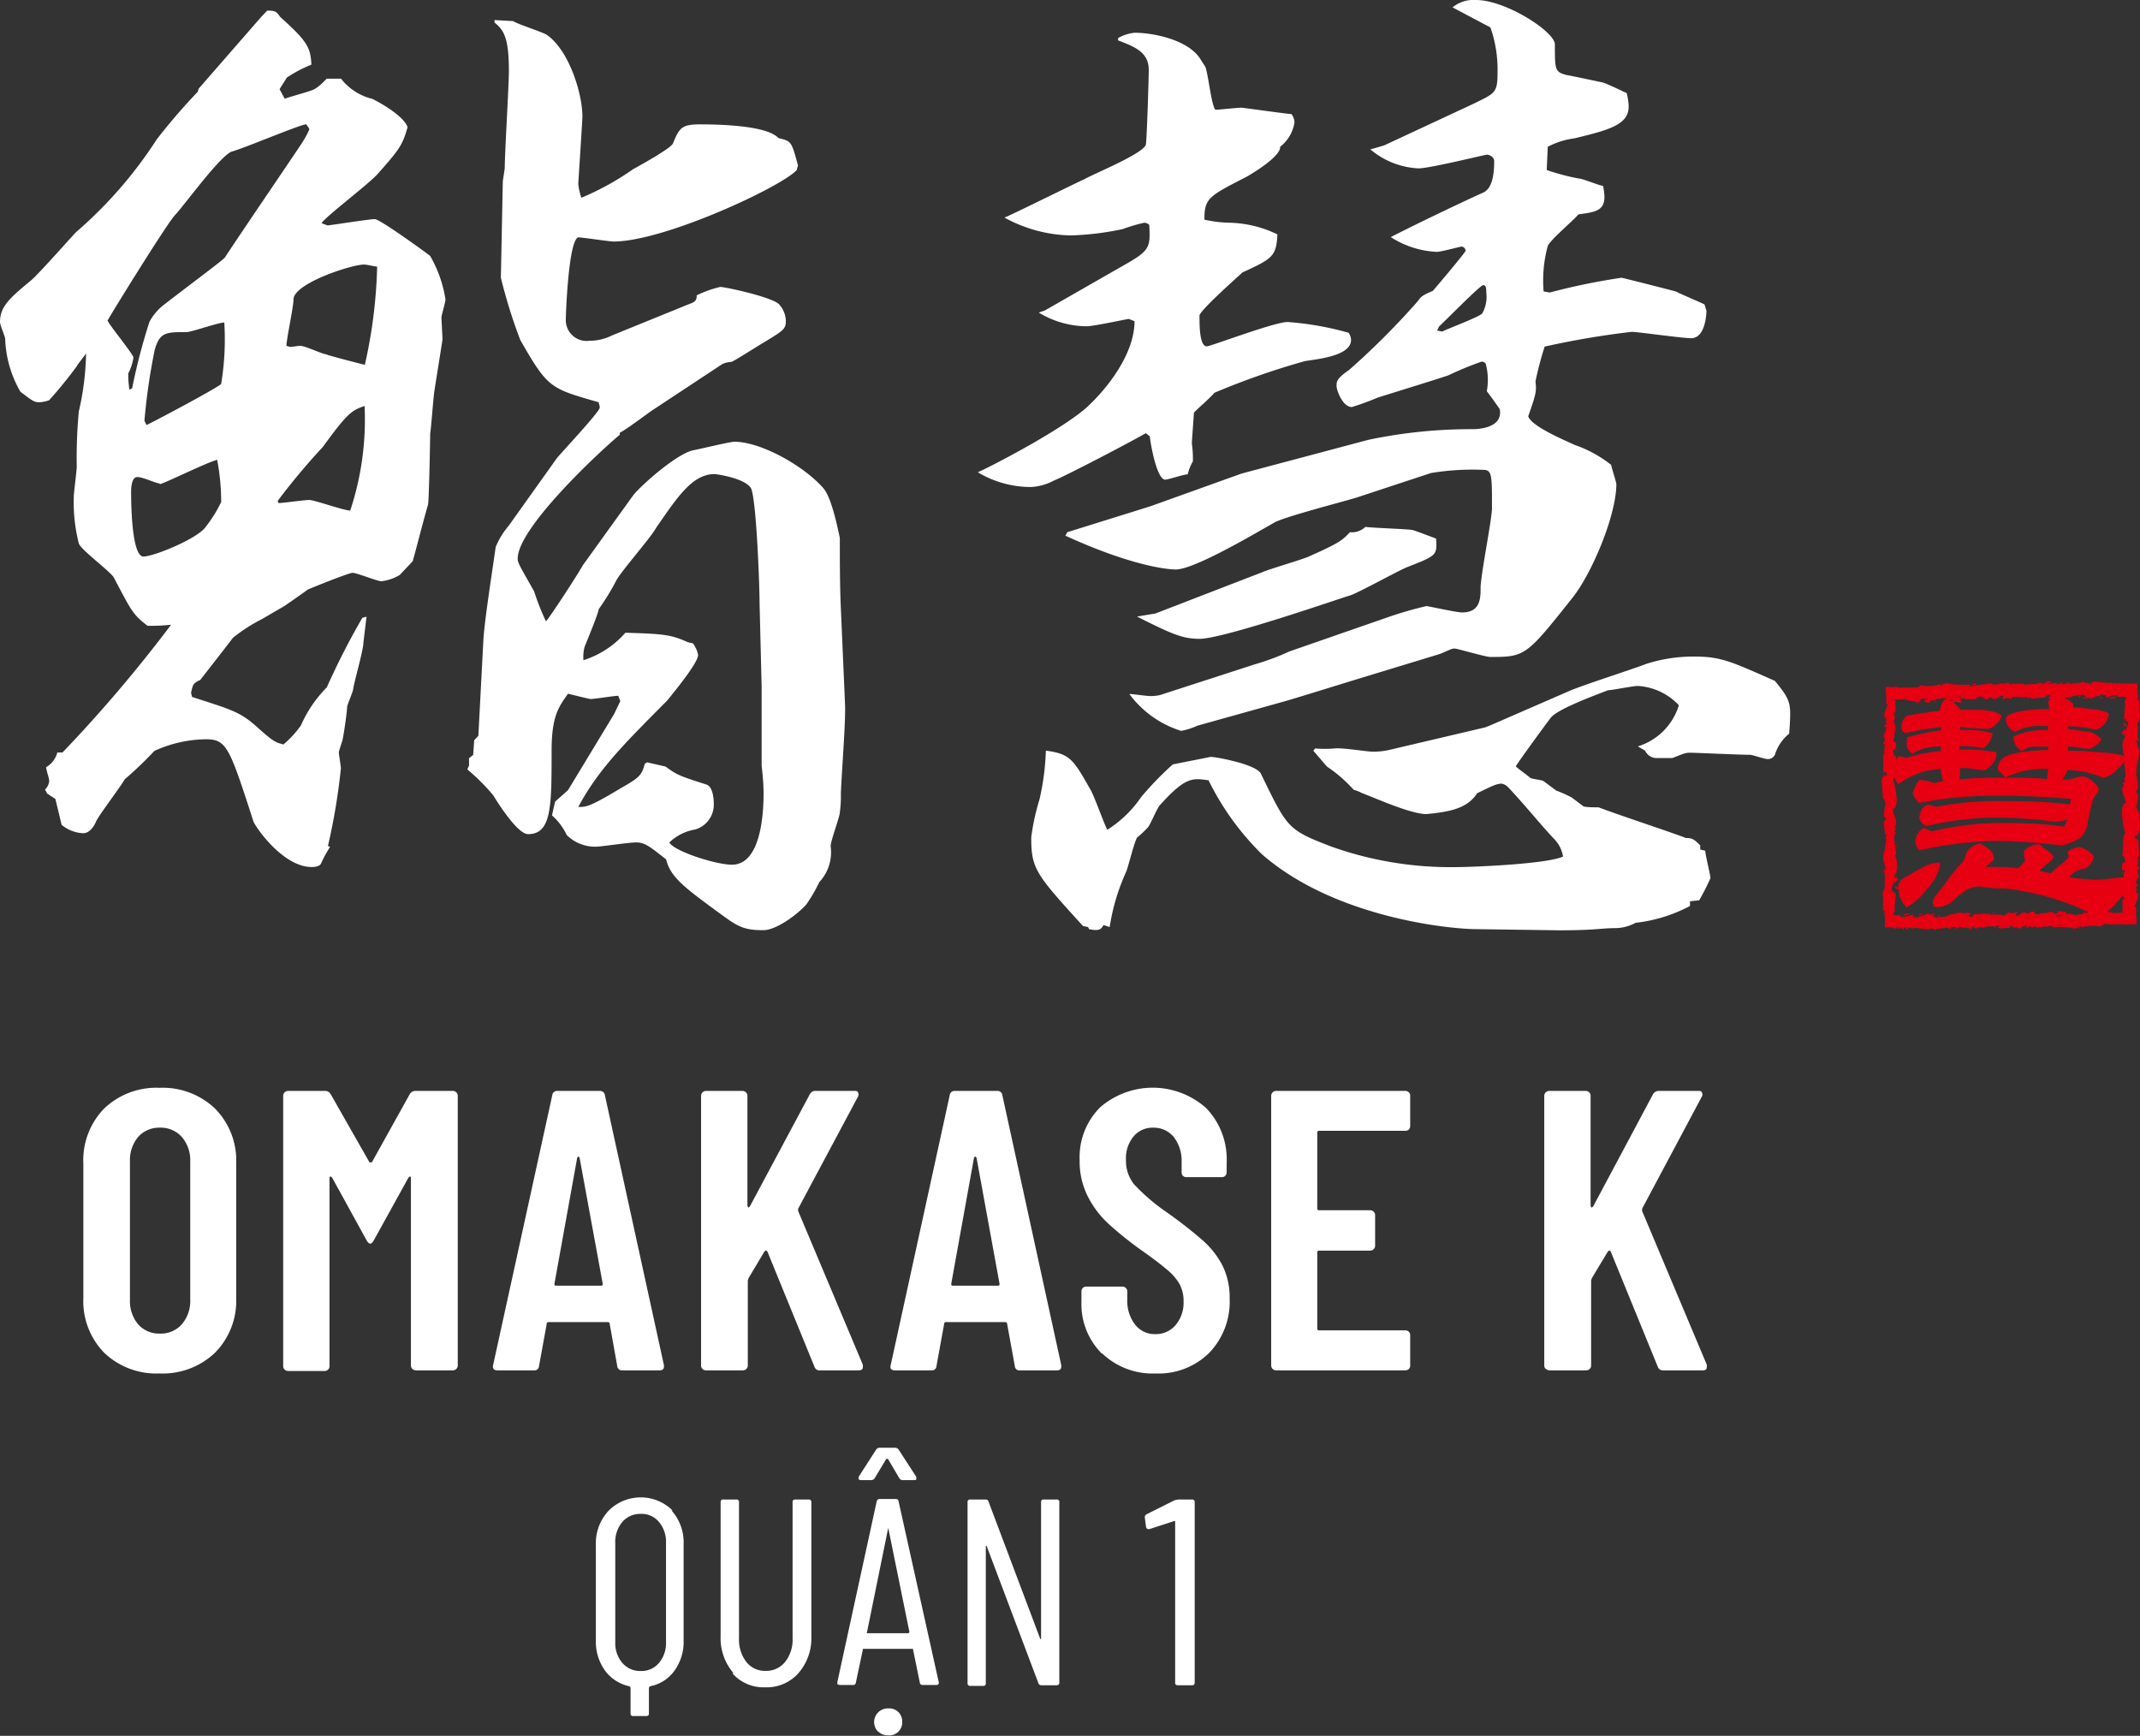 <svg xmlns="http://www.w3.org/2000/svg" viewBox="0 0 165.35 134.12"><rect x="0" y="0" width="165.35" height="134.12" fill="#333333" stroke="none"/><defs><style>.cls-1{fill:#fff;}.cls-2{fill:#e60012;}</style></defs><g id="レイヤー_2" data-name="レイヤー 2"><g id="logo"><path class="cls-1" d="M87.22,24.64c-.47.08-2.77.57-3.24.57a7.2,7.2,0,0,1-3.72-1.06l.47-.16,6.41-3.67c1.74-1,1.74-1.31,1.66-2.94a.57.57,0,0,0-.39-.17,12.57,12.57,0,0,0-1.66.49,22.31,22.31,0,0,1-4,.49,11,11,0,0,1-5.14-1.38c.31-.09,5.22-2.53,6.25-3,.71-.41,4.35-1.88,4.67-2.61.08-.25.23-5.22.23-5.8,0-1.38-1.1-1.79-2.37-2.28V2.94a3.22,3.22,0,0,1,1.27-.41c1.5,0,4.27.57,5.14,2.12l.32.49c.23.49.47,3,.79,3.34.31,0,1.66-.16,2-.16.15,0,3.56.49,3.87.49a1.09,1.09,0,0,1,.24.65,2.93,2.93,0,0,1-1.11,1.88c.08.73-2.21,2.12-2.69,2.37-2.85,1.46-3.16,1.63-3.16,3.26a9.4,9.4,0,0,0,2,.24,8.93,8.93,0,0,1,3.64.9c-.08,1.71-.4,1.88-2.7,2.94-.07.08-3.32,2.94-3.32,3.34,0,.74,0,2.37.56,2.37.31,0,5.22-1.88,6.25-1.88a23.37,23.37,0,0,1,4.67.82c.08,0,.23.33.23.57,0,1.22-2.53,1.47-3.56,1.63a58.15,58.15,0,0,0-7,2.45c-.24.33-1.58,1.47-1.58,1.55s-.16,2.2-.16,2.36a8.64,8.64,0,0,1,.08,1.39,3.6,3.6,0,0,0-.4,1c-.31,0-1.5.41-1.74.41-.63,0-1.11-2.61-1.19-3.35l-.31-.24c-1.11.65-6.1,3.26-7.12,3.67a4.21,4.21,0,0,1-1.75.49,8,8,0,0,1-4.11-1.14c.95-.41,6.49-3.27,8.47-5.06,1.66-1.55,3.64-4.16,3.64-6.61Zm23,38.26c-1.19,0-3.72-1.14-5-1.63a3.13,3.13,0,0,0-.63-.25,10.92,10.92,0,0,0-2.06-1.79L101.47,58l.15-.17a9.52,9.52,0,0,0,1.51,0c.47-.08,2.53.25,2.93.25a5.71,5.71,0,0,0,1.42-.17l7.28-1.71.4-.16,6-2.61c.87-.41,5.22-1.8,6-2.12a11.76,11.76,0,0,1,3.72-.58c2.06,0,2.77.33,6.26,1.88.94,1.14,1.18,1.55,1.18,2.53,0,.25,0,.57-.08,1.55a3.33,3.33,0,0,0-1.1,1.63.6.6,0,0,1-.56.33c-.24,0-1.19-.33-1.34-.33-.8,0-4.2-.16-4.59-.16s-.4,0-1.43.41H127.9a1,1,0,0,1-.79-.57l-.56-.33a4.79,4.79,0,0,0,3.17-3.18A4.73,4.73,0,0,0,126.55,53c-.39,0-2,.33-2.29.33-1.74.65-4,1.55-4.43,2.12-.32.4-2.7,3.67-2.7,3.75s.72.57,1.11.9c.08.08.87.16,1,.24s.87.65,1,.74a11.82,11.82,0,0,1,1.11.49c.16.08.87.65,1,.73s1,.08,1.18.08c1,.41,6.18,2.12,6.73,2.37.48,0,.63.08,1.11.57v.32l.39.09c0,.32.4,1.87.4,2.12a16.87,16.87,0,0,1-.87,1.71l-.71.08V70a11.72,11.72,0,0,1-4.2,1.3,3.37,3.37,0,0,1-1.5.41c-1.19,0-1.51.17-4.43.17l-6.41-.09c-1.82,0-10.84-.81-16.54-5.79a21,21,0,0,1-4.12-5.71c-1.18-.16-1.74-.33-3.72,1.88-.23.16-.79,1.63-1,1.79a6.75,6.75,0,0,1-.79.74c-.23.32-.71,2.36-.87,2.69a16.14,16.14,0,0,0-1.26,4.24l-.48-.16c-.16.32-.32.49-1.11.32l-.08-.16-.39-.08c-3.64-4-4-4.41-4-6.85a17.44,17.44,0,0,1,.64-2.94A19.35,19.35,0,0,0,80.81,58c1.9.24,2.14.73,3.4,2.93.32.49,1.11,2.78,1.35,3.18a8.85,8.85,0,0,0,2.61-2.52,24.3,24.3,0,0,1,2.45-2.53l2.93-.58c.4,0,3.56.58,3.88,1.31,2.06,4.24,2.06,4.32,5.46,5.63A27.52,27.52,0,0,0,112.31,67c1.58,0,7.28-.25,8.46-.82a2.49,2.49,0,0,0-.71-1.38c-1-1.06-2.53-2.94-3.56-4a.89.89,0,0,0-.47-.25c-.4,0-.72.17-1.9.74-.71,1.14-2.06,1.39-3.33,1.55ZM82.47,41.12l6.41-2,7.05-2.53,9.81-2.61a38.57,38.57,0,0,1,8-.82c.87,0,2.38-.24,2.14-1.55-.4-.57-.56-.81-1-1.38a4.87,4.87,0,0,0-.08-2.12.39.39,0,0,0-.32-.17A25.26,25.26,0,0,0,111.91,29c-.71.25-4.67,1.47-5.46,1.72a19.79,19.79,0,0,1-2,.73c-.71,0-1.18-1.3-1.18-1.63s0-.57.95-1.22a58.24,58.24,0,0,0,5.38-5.39c.15-.24.31-.41,1.1-.73.24-.25,2.54-3,2.54-3.1a.34.34,0,0,0-.32-.33c-.08,0-1.58.41-1.9.41a7.16,7.16,0,0,1-3.56-1.14c1.74-.9,5.3-2.61,7.12-3.43.79-.33.87-1.63.87-2.45,0-.32-.39-.49-.55-.49s-4.43,1.06-5.3,1.06a6.22,6.22,0,0,1-3.72-1.47c.31-.08.87-.24,1.1-.32L113.89,8c1.66-.82,1.82-.82,1.82-2.45a9.78,9.78,0,0,0-.55-3.43L112.23.57A2.57,2.57,0,0,1,114.05,0c2.29,0,6.09,2.45,6.09,3.43,0,1.95,0,2.12.87,2.36.48.08,2.38.49,2.77.57s1.66.74,1.9.82a4.15,4.15,0,0,1,.16,1.06c0,1.39-1.5,1.8-4.19,2.45a6.15,6.15,0,0,0-2.06.65l-.08,1.8a18.49,18.49,0,0,0,2.45.65c.32,0,1.66.57,1.9.57.4,1.87-.32,2-1.9,2.2-.31.41-2.21,2-2.37,2.45a10.08,10.08,0,0,0-.32,3.51l.48.08a50,50,0,0,1,5.54-1.14c.07,0,4,1,4.19,1.06.47.24,1.66.73,2.22,1l.15.49c0,.24-.08,2.12-1.18,2.12-.72,0-4.12-.49-4.59-.49a65.17,65.17,0,0,0-6.73,1.14,26.4,26.4,0,0,0-.71,2.69c.08.74.08.9-.56,2.69.24.82,3.17,2,3.57,2.21a9.54,9.54,0,0,1,2.84,1.55c.08.4.32,1.06.4,1.47,0,2.44-1.9,6.93-3.4,8.81-3.56,4.48-3.64,4.56-6.33,4.56-.4,0-2.54-.65-2.77-.65s-.32.08-1.11.41l-6.17,1.88c-.8.24-5,1.55-5.86,1.79l-6.73,1.88a5.31,5.31,0,0,1-1.26.4,7.88,7.88,0,0,1-4-2.85c.24,0,1.35.16,1.58.16a3.31,3.31,0,0,0,.8-.08l7.28-2.36a18.78,18.78,0,0,0,2.69-1l7.51-2.61a29.1,29.1,0,0,1,3.09-.9c.16,0,2.3.49,2.77.49,1.42,0,1.42-1.14,1.42-1.88,0-1,.88-5.3.88-6.2,0-2.61,0-2.94-.72-2.94a19.74,19.74,0,0,0-4,.25l-5.7,1.88c-1,.32-5.86,1.55-6.49,2C97,41.2,92.29,44,90.86,44c-.87,0-3.72-.4-8.54-2.61Zm6.81,6.28,8.23-3.18c.55-.25,3.16-1,3.64-1.23,2.37-1.06,2.53-1.22,3.16-1.87a1.5,1.5,0,0,0,1.19-.41c.56.08,3.17.16,3.64.24.32.09,1.58.58,1.82.66.08,1.3.08,1.3-2.21,2.2-.48.16-3.8,2-4.44,2.2-.39.09-9.73,3.35-11.63,3.35-1.34,0-2.21-.41-4.83-1.72Zm22.16-21.78c.47-.25,2.69-1.06,3.08-1.39a2.61,2.61,0,0,0,.32-1.63c0-.25,0-.57-.24-.57s-3.16,3-3.4,3.18l-.16.33Z"/><path class="cls-1" d="M15.35,6.85l4.83-5.54.47-.49c.64,0,.72.08,1,.49C23.74,3.18,24,3.67,24.06,5a9.66,9.66,0,0,0-1.9,1l-.56.89.4.74c.39-.16,2-.57,2.29-.74s.48-.32.95-.81h1.11a4.38,4.38,0,0,0,2.38,1.55c.07,0,2.45,1.22,2.76,2.2-.39,1.39-.63,1.71-2.29,3.59-.63.74-4.19,3.43-4.35,3.83l.47.17c.64-.08,3.25-.49,3.64-.49s4,2.61,4.28,2.85a9.67,9.67,0,0,1,1.18,3.35c0,.24-.31,1.22-.31,1.39s.08,1.55.08,1.71c-.08.57-.56,3.51-.64,4.08s-.23,2.69-.31,3.18c0,.25-.08,4.73-.16,5.47-.4,1.38-.87,3.26-1.19,4.4l-1,1.06a3.51,3.51,0,0,1-1.42.49c-.32,0-1.9-.65-2.22-.65s-3.32,1.22-3.48,1.3c-.55.41-1.42,1-1.74,1.23l-1.82,1.06A12.59,12.59,0,0,0,18,49.28c-.87,1.14-2.21,2.85-2.53,3.26-.55.24-.55.41-.63.65l-.08.33.08.33c3.08,1,3.72,1.14,5.06,2.36,1.19,1.06,1.35,1.14,2,1.31a7.75,7.75,0,0,0,1.35-1.47,9.77,9.77,0,0,1,2-2.94A57.83,57.83,0,0,1,28,47.73l.32-.08-.24,2c0,.58-.71,3-.79,3.59,0,.17-.47,1.23-.47,1.39,0,.33-.24,2-.32,2.37,0,.16-.32,1-.32,1.14s.16,1.06.16,1.22a48.19,48.19,0,0,1-1,6l.16.08a9.87,9.87,0,0,0-.71,1.31c-.16.24-.56.24-.71.24-2.3,0-4.52-3.34-4.52-3.59-1.82-5.63-2.05-6.28-3.63-6.28a9.77,9.77,0,0,0-4,.9,29.87,29.87,0,0,1-2.3,2.2c-.31.57-2,2.77-2.21,3.26s-.56.9-1,.9a2.82,2.82,0,0,1-1.66-.65l-.48-2-.63-.41L3.48,61a1,1,0,0,0,.32-.66c0-.24-.16-.57-.24-1.06a1.87,1.87,0,0,0,.87-1.14h.4a109.08,109.08,0,0,0,8.39-9.87,13.93,13.93,0,0,1-1.82.08c-1.19-.9-1.27-1.22-2.62-3.75-.31-.49-2.53-2.12-2.69-2.61a13,13,0,0,1-.39-3.59c0-.33.23-2,.23-2.37a38.28,38.28,0,0,1,.16-4.24,21.22,21.22,0,0,0,.56-4.49c-.08.16-.64.82-.72,1A33.63,33.63,0,0,1,3.8,30.92a2.36,2.36,0,0,1-.79.16c-.4,0-.56-.16-1.43-.81A8.73,8.73,0,0,1,.4,26.19C.4,26,0,25.13,0,24.88,0,23.66.79,23,2.45,21.62c.64-.57,3.25-3.51,3.41-3.67a33.25,33.25,0,0,0,6.25-7.18A47.4,47.4,0,0,1,15.27,7.1ZM10.21,30a45.73,45.73,0,0,1,1.34-5.14,4.12,4.12,0,0,1,1-1.22c1.66-1.3,4.75-3.59,4.83-3.75.95-1.47,5.62-8.32,5.93-8.81A7.29,7.29,0,0,0,23.9,10c0-.08-.08-.16-.24-.4-.63.08-4.83,1.87-5.78,2.12-.95.41-3.72,4.24-4.35,4.89s-5.06,7.83-5.22,8.16c.24.49,2,2.61,2,2.86a3.74,3.74,0,0,1-.4,1.22A7.71,7.71,0,0,0,10,30.11Zm2.13,7.35c-.31,0-1.26-.49-1.74-.49s-.47,1.06-.47,1.14c0,.49,0,5,.95,5,.79,0,4-1.31,4.75-2.21a10.61,10.61,0,0,0,1.26-2,17.38,17.38,0,0,0-.31-3.26c-.72.16-4.2,1.88-4.44,1.88m4.75-7.75a21.16,21.16,0,0,0,.24-4.74c-.47,0-2.53.74-2.93.74-1.58,0-2.06,0-2.45,1.39a47.28,47.28,0,0,0-.79,5.46l.16.33c.71-.33,5.61-2.94,5.77-3.18m4.43,9.21c.32,0,2-.24,2.38-.24s2.69.82,3.16.82a22.33,22.33,0,0,0,1.11-8.08c-1,.33-1.34.57-3.24,3.18a51.15,51.15,0,0,0-3.48,4.16Zm.87-12.07c.24,0,.64-.08.8-.08.39,0,1.74.65,2,.65.08.08,2.69.74,3,.82a38.18,38.18,0,0,0,.95-7.59c-.16,0-.79-.16-1-.16-1,0-5.46,1.47-5.46,2.69,0,.57-.55,3.1-.55,3.59ZM36.24,59.15v-.57l.32-.25.08-1.14.32-.33.39-7.42c.08-1.47.71-5.47.95-7.18a6.13,6.13,0,0,1,1-1.63l3.72-5.22c.32-.41,3.32-3.59,3.32-3.92,0-.16-.08-.32-.08-.41C42.49,30,42.34,30,40.2,26.27a40.72,40.72,0,0,1-1.5-4.81L38.85,14,39,13c0-1.14.32-6.44.32-7.5,0-2.61-.4-3.18-1.11-3.76V1.55l1.43.08c.39.25,2.21.82,2.61,1.06C44,3.92,45,7.26,45,9c0,.32-.32,5.14-.32,5.22a5.21,5.21,0,0,0,.24,1.06,21,21,0,0,0,4-2.21c1.34-.73,3-1.71,3.08-2,.48-1.14.63-1.46,2.06-1.46.87,0,5.14,0,6.09,1.06,1,.24,1,.24,1.51,2.12-.08.24-.08.24-.08.32-1,1.23-10.21,5.55-14.17,5.55-.32,0-2.45-.32-2.69-.32-.79,0-1,5.95-1,6.28a1.61,1.61,0,0,0,1.82,1.71,3.85,3.85,0,0,0,1.74-.41l6-2.44c.55-.17.55-.41.55-.66a8.47,8.47,0,0,1,1.82-.65c.4,0,4.19.82,4.59,1.39a2,2,0,0,1,.48,1.22c0,.65-.16.74-1.75,1.71-.31.17-2.21,1.39-2.45,1.47a2,2,0,0,0-.71.17l-5.3,3.5c-.4.25-2.22,1.64-2.62,1.8v.16C46.29,34.92,40,40.79,40,43.16c0,.33.16.57,1.27,2.53A19.24,19.24,0,0,0,42.18,48c.16-.08,2.45-3.59,2.85-4.32l3.88-5.39c.55-.73,3.4-3.26,4.66-3.5.48-.09,2.85-.66,3.17-.66,2,0,5.3,1.8,6.88,3.59.64.74,1.11,3.1,1.27,3.84,0,1.79,0,3.67.08,5.46l.32,7.35c.07,1.22-.24,5-.32,6.93a9.06,9.06,0,0,1-.08,1.47c0,.33-.71,2.2-.71,2.61a3.37,3.37,0,0,1-.87,2.77,12.23,12.23,0,0,1-1,1.72c-.63.73-2.3,2-3.33,2-1.66,0-2.05-.33-3.71-1.55-2.46-1.8-3.49-2.61-3.8-3.92-1.27-1-1.66-1.31-2.3-1.31s-2.69.33-3.16.33a3.12,3.12,0,0,1-2.22-.9A4.78,4.78,0,0,0,42.65,63l.24-1.06,1-.89,3.56-5.88.48-1-.16-.41c-.32,0-1.82.25-2.14.25-.08,0-1.42-.33-1.74-.41-.71,1-1.27,1.71-1.27,4.41,0,4.32,0,6.44-1.82,6.44-.71,0-2-1.87-2.69-3a15.62,15.62,0,0,0-2-2ZM50,58.9l1.43.33c.87.65,1.1.73,3.16,1.39.48.16.56,1.06.56,1.47a2,2,0,0,1-1.43,2,3.79,3.79,0,0,0-2,1c.32.66,3.56,1.72,4.83,1.72C59,66.82,59,62.09,59,61.19a19.22,19.22,0,0,0-.15-2V53.11l-.16-6.44c0-1.47-.24-7.84-.64-8.9-.39-.81-2.69-1.14-2.84-1.14-1.75,0-2.93,1.88-4.52,4.16-.39.74-2.77,3.43-3.08,4.08a19.29,19.29,0,0,1-1.35,2.2c-.08.49-.95,2.53-1.1,2.94a3.16,3.16,0,0,0-.08,1,7.18,7.18,0,0,0,3.24-2.12c3,.08,3.56.16,4.83.73l.39.09a2.2,2.2,0,0,1,.4.89c0,.66-2.06,3.1-2.37,3.51-3.33,3.35-5.31,5.3-6.89,8.24.63,0,.87,0,3.32-1.47,1.43-.81,1.59-1,1.82-1.87Z"/><path class="cls-2" d="M145.81,71s.14,0,.11-.09l-.16-.07Z"/><path class="cls-2" d="M146.11,70.32c-.08-.12-.22-.26-.37-.18.16.12.09.15.28.28,0,.11-.06.18-.11.17s0,.16.06.21a.37.37,0,0,0,0-.48Z"/><path class="cls-2" d="M146.36,60.12l0,.06Z"/><path class="cls-2" d="M146.45,54l0,.06Z"/><path class="cls-2" d="M146.93,54h0Z"/><path class="cls-2" d="M146.36,60.12l0-.17Z"/><polygon class="cls-2" points="145.72 68.92 145.76 69.01 145.74 68.92 145.72 68.92"/><polygon class="cls-2" points="146.49 62.91 146.49 62.96 146.56 63 146.49 62.91"/><polygon class="cls-2" points="146.52 65.05 146.33 64.96 146.42 65.07 146.52 65.05"/><path class="cls-2" d="M146.27,68.44l0,.06Z"/><path class="cls-2" d="M146.52,61.37l0,0Z"/><path class="cls-2" d="M148.61,71.68v0Z"/><polygon class="cls-2" points="146.13 70.99 146.17 70.98 146.18 70.91 146.13 70.99"/><path class="cls-2" d="M148.9,54.18h0Z"/><path class="cls-2" d="M164,56c.12-.21.16.33.3,0-.06,0-.22-.28-.3,0"/><path class="cls-2" d="M145.73,68.86v0Z"/><polygon class="cls-2" points="164.33 55.97 164.33 55.97 164.34 55.94 164.33 55.97"/><path class="cls-2" d="M153.46,54.1l-.05-.06Z"/><path class="cls-2" d="M150.06,53.9l.09,0Z"/><polygon class="cls-2" points="155.22 53.9 155.34 53.91 155.32 53.9 155.22 53.9"/><polygon class="cls-2" points="157.05 53.9 157.02 53.87 156.96 53.88 157.05 53.9"/><path class="cls-2" d="M154.18,71.61l-.08-.12c0,.09-.24.13.08.12"/><polygon class="cls-2" points="145.79 68.92 145.73 68.86 145.74 68.92 145.79 68.92"/><path class="cls-2" d="M155.29,52.81l.29,0-.29,0"/><path class="cls-2" d="M165.17,68.29v0Z"/><polygon class="cls-2" points="156.45 52.81 156.61 52.91 156.65 52.87 156.45 52.81"/><path class="cls-2" d="M154.1,71.48h0Z"/><path class="cls-2" d="M152.18,71.81c.28,0,.13-.18.19-.28.33,0,.15.13.27.23.2-.05.36-.22.52-.21v.08c.22-.15.65,0,.91-.19l0,0a.45.45,0,0,1,0-.24c.12,0,.23-.12.28,0l-.12.08.13,0c.12.17-.18.06-.18.18a2.23,2.23,0,0,1,.75-.14c0,.16-.46,0-.2.2l-.3-.06c.23.26-.18,0,0,.26.4.05.44-.09.84,0,.09-.09,0-.13.06-.23.56-.16.44.42.85.2.11-.11.15-.32.45-.21l-.1.19c.38,0,.22-.27.62-.15l-.25.09c.26.15.19-.11.39-.11l0,.17c.41,0,.86-.15,1.31-.18,0,0-.1.1,0,.16a5.83,5.83,0,0,1,1.77.11l.21-.14,0,.09c.22.06,0-.09.12-.14s.16.08.08.12a2.76,2.76,0,0,1,1.48-.11l-.08,0c.31,0,.35-.3.64-.17l0,0a9,9,0,0,0,.9,0h.65c.23,0,.45,0,.68,0l.06-.27a1.15,1.15,0,0,1-.06-.66,2.07,2.07,0,0,0,0-.36l-.12-.11a2.86,2.86,0,0,0,.29-.82c0-.14-.18-.22-.21-.39h.15l-.16-.24.18-.13,0-.17-.11.13a.72.72,0,0,1,.18-.64l-.12-.63.12.2c-.16-.33.16,0,0-.36l-.13,0a1.29,1.29,0,0,0,.06-.75l.1,0c0-.46-.05-1-.05-1.49,0,.19-.23.15-.24,0l.16-.06c-.1-.09-.06.16-.19,0,0-.19.19-.13.24,0l-.06-.23.14,0c-.1-.09.16-.4,0-.54h.05c0-.52-.05-.76-.06-1.18-.14,0-.11-.17-.22-.3a4.49,4.49,0,0,0,.14-1c-.07-.26-.11-.08-.2-.19.13,0,.12-.4.21-.2a6.63,6.63,0,0,0-.13-1.14L165,60c0-.1.06-.23.12-.21v0c-.19-.63.37-1.46.1-2l0,0-.14-.52c0-.25.1.14.17,0-.21-.56,0-.89-.11-1.36a1.05,1.05,0,0,0,.16-.83,4.26,4.26,0,0,1,0-.5v-.23l0-.11,0-.07,0-.09-.09.06c-.09-.22.05-.28.07-.47-.07,0-.08.27-.13.14,0-.31,0-.62,0-1l-1.15,0-.43,0-.34,0c-.46-.05-.91-.11-1.37-.14s-.22.45-.73.24l.14-.16c-.8.2-1.64,0-2.43.16l.12-.09c-.16-.11-.61,0-.62.1s0-.09-.1-.14-.42.15-.51,0l.08-.05c-.11.06-.51,0-.41.13-.29-.07-.56.06-.8,0-.15.15-.5-.08-.55.14,0-.22-.52-.18-.71-.08.06-.06-.16-.07-.09-.16-.21,0-.41,0-.37.16-.4-.27-.79.21-1-.13-.63.12-1.22.2-1.79.26,0-.23.63,0,.61-.26a4.87,4.87,0,0,1-1.39.23c-.14,0,.08-.1.12-.14-.54.1-1,0-1.53.11L150,53c-.1,0-.22,0-.22.06l.1,0c.15.14-.38.3-.4.38.17-.29-.47-.07-.21-.44l-.13.14c-.1,0-.12-.06,0-.14-.34,0-.22.16-.53.16l.1-.13a.72.72,0,0,1-.58.15l.07-.06c-.45,0-.76.25-1.26.16l0-.11-.09,0c-.1,0-.23,0-.27-.12l-.41.06.21.09a2.68,2.68,0,0,0-.56.08.81.81,0,0,1,0,.27l-.08-.31,0,.66.07-.31c.05.19.11.21.15.24s.06.05,0,.21c0-.08,0,.26-.11.39h0a.52.52,0,0,1,.08.4h-.24c.15.12,0,.55.2.69l-.15,0,.12.1c0,.11-.06.12-.13.1,0,.33.23-.1.13.28l-.05-.07c0,.38.08.74,0,1.09-.18.1,0-.31-.2-.19a11.88,11.88,0,0,1,.18,1.55l0-.1c.26.07-.13.37,0,.62l-.11-.06a4.38,4.38,0,0,0,.14,1.19l-.06-.06a4.42,4.42,0,0,0-.07.74c.07.06.06.19.15.11-.38.66.21,1.26-.11,1.85l-.06-.11.06.5c.12,0,.07-.07.16-.17a.47.47,0,0,1,.12.33c-.08-.23-.18,0-.25.09H146c-.2.26.23,0,.1.4l-.06,0a1.16,1.16,0,0,1,.09.4c-.13.06-.06-.14-.17-.15,0,.21.25.4.12.59l-.08-.3a.55.55,0,0,0-.14.37h0l-.07.34,0-.09c.34.25.06.52.29.86-.22-.33-.13-.06-.28-.08l-.12.18c.12.16-.1.27.08.49-.05,0,0,.18-.13.14,0,.21.08,0,.14,0,.17.32-.2.76,0,1.22s.26.47.34.85c-.08.12-.18-.11-.18-.11a.8.8,0,0,0,0,.55l-.13.06c0,.15.17.1.1.3l-.19-.15c0,.18.13.36.17.54l-.18-.18c0,.21.08.55.21.61l0-.13-.14,0a.17.17,0,0,1,.1-.27l0,.14c.29-.14,0-.54,0-.81l.2.12-.17-.28c.05-.06.17-.1.2,0,.1-.2-.07-.17,0-.34h0l-.07-.19s.15,0,.12.08c.12-.33-.15-.54,0-.67v0c-.07-.46-.15,0-.32-.39l.37-.24-.15,0,.07-.13c-.1-.18-.06,0-.16-.07.14-.23-.06-.64.18-.69-.12-.09-.09.22-.17,0,.26-.07,0-.29.07-.5.14.07.07.27.18.06-.22-.13.05-.41,0-.59-.18,0-.07-.39-.13-.69.06,0,.1-.57.16-.84h0c-.18,0-.15-.34-.19-.55a.2.2,0,0,1,.2.16V63a.38.38,0,0,1-.1-.24l.13.05a2.37,2.37,0,0,1-.07-.86c-.12,0-.35.26-.43-.09.06,0,.18,0,.21.06l0-.17.12.15c.05-.16-.1-.08-.09-.21s.07-.09.15-.07v.15a.62.62,0,0,1,.14-.36.1.1,0,0,1-.14-.1c0-.26.12-.09.17-.24s0-.23-.15-.24l.11-.12c-.06-.13,0-.63-.17-.48v0h0c-.14-.45.09-.93,0-1.37h0a2.86,2.86,0,0,0-.14-.77l.15-.15a.72.72,0,0,1,0-.51c.08.2.08-.07.06.2,0-.26.12-.32,0-.6.12.1.15-.2.12-.32l-.09.18a1.61,1.61,0,0,1,0-.38l.17.07c.2-.54-.34-1,0-1.38-.11-.14-.08.29-.21.17,0-.25.25-.5.25-.58a.32.32,0,0,0-.07-.33l-.09-.13v-.12c-.06,0-.22,0-.27-.22s.24,0,.29.06l0,0,.1.09-.05,0c.06,0,.05-.17.15,0l0,0-.09-.09h0l0,0,.17,0,.15,0,0-.1h.18l.09,0s.05-.09.21-.1-.07.21.26.13,0,.16,0,.21c.3-.12.55.07.72.09l-.15.05a.74.74,0,0,1,.25,0l-.09-.12c.09,0,.17,0,.16.07s-.07-.19.12-.3c.12.06.37-.06.41.1-.38-.06,0,.15-.28.18a.44.44,0,0,1,.23,0l0,0c.37.14.17-.18.55-.17l.15.15c-.15,0-.07-.15.07-.22s.27,0,.4,0l-.15,0c.05-.09.17-.08.34-.1l-.09.07c.19-.15.42.16.69.06.12.06,0,.16.12.2.29-.11.32.12.63,0-.09-.12-.11-.09.11-.21l-.51.09.33-.17c-.16,0-.33.07-.42,0,.16-.1.14-.07.07-.16.21.17.41-.11.66,0V54c.37.13.65-.15,1.13-.07l-.15-.05c.06-.12.29,0,.44-.07,0,.1.08.14.15.2s.35,0,.39-.19L154,54c.39.05.44-.28.81-.25-.11.11.06.18-.19.25.12,0,.24,0,.24,0s.34-.13.45,0,.07-.15.21-.14v.05c0-.05.22-.07.09-.18.39.31,1.07,0,1.4.24.27,0,.59-.06.84-.07l-.05,0c.34.09.21-.28.59-.18.19.16-.2.09-.08.15.05.32.46-.05.72.14L159,54c.19.11.48-.12.8-.1v.05a2.29,2.29,0,0,1,.94-.26c-.09.12-.14.06-.08.19.14,0,0-.2.24-.24.09.07.29.13.32.26h-.27c.14.18.34,0,.48,0l0,.07c.4,0,.41-.22.84-.2l0-.06c.23-.19.2.11.43,0l.07.19a4.73,4.73,0,0,1,.82-.22,2.8,2.8,0,0,1-.68.3c.15,0,.52,0,.6-.11l-.2,0a1.14,1.14,0,0,1,.33-.17,1.73,1.73,0,0,1,.38-.05c-.06.25.13.21.27.24a.36.36,0,0,1-.15.27l.05.14c0,.13,0,.27,0,.41a6.18,6.18,0,0,0-.07.89c.3-.22,0,.19.31.15,0,.14,0,.2,0,.21l-.18.45c-.09.11-.07-.14-.13-.13,0,.33-.13.14-.21.35.1,0,.15.11.11.3l.14-.26c.16.45-.25.39-.09.84l-.1-.14c.06.23,0,.86.24,1.09,0,0-.12.09-.14,0,0,.56.26,1.24.11,1.68l-.07,0c0,.11.14.18.06.31H164a.73.73,0,0,1,.09.42l-.09-.12c-.09.54.21.83.26,1.29-.22,0-.29.42-.32.64h0a8.1,8.1,0,0,0,.26,1.66c-.24.37-.1,1.23-.23,1.82,0-.09.17,0,.19.12s.15.38-.05.36v0c-.2.1-.15.38-.15.6l.26,0c-.38.57.14,1.51-.2,1.82.06.14.06.31.13.45H164c0,.2,0,.34,0,.5v.34l-.1,0s.09.05.2.14a.59.59,0,0,1,.21.29l-.11-.09-.11-.1-.23-.06h-.31a1.59,1.59,0,0,0-.35.08l.1-.1c-.22,0-.85-.14-.77.15,0-.19-.49,0-.74.06l0-.13a.8.8,0,0,1-.52.27c-.07,0-.06-.11,0-.08-.23-.07-.18.13-.47.06l.11-.09c-.24,0-.22,0-.36.14s-.46,0-.49-.16a.28.28,0,0,1-.31.14l.06-.09c-.41-.09-.6.16-.88,0l-.05-.08a3.76,3.76,0,0,1,.56,0c0-.13-.26-.15-.06-.33-.2.1-.56.31-.81.25l0,0h0l-.16,0-.21,0c0-.1-.3-.06-.43-.06s-.16.12,0,.23l.11,0,.06,0h.31a.32.32,0,0,1-.35,0l-.18.22c-.18-.19-.52-.3-.57-.42-.4.08-.93.06-1.18.32-.11,0-.13-.08-.17-.12l.17-.06c-.22.07-.66,0-.72.21-.28-.08.16-.17-.23-.14l.05,0c-.76-.29-1.24.46-2.09.09l.1.06c-1-.16-2,.15-2.95-.11-.28,0-.31.07-.47.16l-.06-.15-.28.17c-.41.12-.7-.37-1.21-.13l.07.1c-.19,0-.58.06-.55,0l-.13,0v-.08l-.45.13c-.35,0,.06-.31-.45-.32-.19,0-.54.23-.47.28l.2.12-.17,0c0,.23-.17.47.26.63l.29-.14.1.11h-.25c.14.1.23,0,.33-.06l.13.13.29-.22c0,.09-.14.18.06.22s-.13-.2.09-.26c.15.1.1.19.27.1l-.08.12c.15-.07.39,0,.47-.15.15.13.5,0,.48.18a.88.88,0,0,1,.4-.18c-.25.26.51,0,.44.3.19-.24.66-.11,1-.24l-.08,0a1.17,1.17,0,0,1,.35.13c0-.19.31-.24.46-.35.23.18-.13.22-.06.4,0-.16.39-.16.31-.29.17.12.15.06.24.22,0-.24.16,0,.3-.19.25.12.06.23.33.15.13.08-.11.16-.11.16m6.48-.41Zm.55,0H159l.06-.1Zm-1.15-1,.12,0-.15,0h0Z"/><polygon class="cls-2" points="157.9 70.62 157.87 70.63 157.92 70.66 157.95 70.61 157.9 70.62"/><polygon class="cls-2" points="146.34 60.19 146.34 60.18 146.32 60.21 146.34 60.19"/><polygon class="cls-2" points="165.23 68.9 165.2 68.9 165.23 68.95 165.23 68.9"/><path class="cls-2" d="M145.86,63.19l0,0Z"/><path class="cls-2" d="M145.83,64.49l-.05.18Z"/><polygon class="cls-2" points="145.76 65.49 145.82 65.51 145.83 65.5 145.76 65.49"/><path class="cls-2" d="M150,53h0Z"/><polygon class="cls-2" points="145.93 54.36 145.86 54.17 145.86 54.31 145.93 54.36"/><polygon class="cls-2" points="155.26 52.81 155.26 52.81 155.29 52.81 155.26 52.81"/><path class="cls-2" d="M145.86,53.88a.71.71,0,0,0,0,.29.94.94,0,0,0,0-.29"/><polygon class="cls-2" points="145.7 69.81 145.7 69.85 145.72 69.86 145.7 69.81"/><path class="cls-2" d="M145.72,69.86l0,0Z"/><path class="cls-2" d="M145.77,70l0-.12Z"/><path class="cls-2" d="M145.77,68.49l-.05,0Z"/><path class="cls-2" d="M145.75,68.09c0,.09-.1.23-.07.37h0c-.08-.06.12-.29,0-.38"/><path class="cls-2" d="M146.37,66.41l0,.34c.06-.06.13-.14.14,0,.16-.43-.12.08-.1-.36"/><path class="cls-2" d="M146.45,65.37c0,.18.08,0,.11,0s-.06-.14-.11,0"/><path class="cls-2" d="M146.45,57.84l.13,0c0-.14-.05,0-.13,0"/><polygon class="cls-2" points="145.8 56.41 145.72 56.54 145.84 56.6 145.8 56.41"/><polygon class="cls-2" points="146.7 55.55 146.71 55.62 146.67 55.38 146.7 55.55"/><path class="cls-2" d="M156.73,54l0-.15c-.09,0-.11.2,0,.15"/><path class="cls-2" d="M162.18,53.87a.26.26,0,0,0,.31.05c-.12,0-.25-.07-.31-.05"/><polygon class="cls-2" points="163.99 67.45 163.94 67.34 163.98 67.55 163.99 67.45"/><path class="cls-2" d="M164.35,58.48a3.73,3.73,0,0,1-.78,1,2.17,2.17,0,0,1-1.06.62,7.32,7.32,0,0,0-2.73-.6,3.65,3.65,0,0,1-.46.73l.35,0a2.44,2.44,0,0,0,.65-.12,2.09,2.09,0,0,1,.6-.13,1.36,1.36,0,0,1,.78.4c.32.27.48.51.46.71l-.38.56a3.05,3.05,0,0,0-.19.6c-.11.45-.2.89-.29,1.34a2,2,0,0,1-.54,1.13,4.6,4.6,0,0,1-1.44.6,51.55,51.55,0,0,0-5.21-.35,30.71,30.71,0,0,0-5.82.73,1.78,1.78,0,0,1-.3-.61,1.3,1.3,0,0,1,.65-1.13l.63.27a23.84,23.84,0,0,1,6.07-.64,31.79,31.79,0,0,1,4.15.27l.25-.52a9.5,9.5,0,0,1-1,.16c.07,0-.3-.05-1.09-.14-1.3-.13-2.48-.19-3.56-.19a24.12,24.12,0,0,0-5.22.65,1.13,1.13,0,0,1-.58-.54q.06-1,.75-1.11l.56.17a24.87,24.87,0,0,1,5.42-.44,39.16,39.16,0,0,1,4.91.25l.1-.42q-2.94-.26-6.19-.25a29.65,29.65,0,0,0-5.55.56,2.86,2.86,0,0,1-.5-.72,2.64,2.64,0,0,1,.5-1.05l.19,0a2.93,2.93,0,0,1,.93.23l.73-.15a3.26,3.26,0,0,1-.18-.93,5.78,5.78,0,0,0-3.28,1.18,3,3,0,0,1-.46-1,1.79,1.79,0,0,1,.5-1.18l.55.14a11.35,11.35,0,0,1,2.69-.52v-.35a1.27,1.27,0,0,0-.28,0,3.46,3.46,0,0,0-1.91.55.92.92,0,0,1-.44-.92,1,1,0,0,1,.06-.36,20,20,0,0,1,2.61-.54v-.23a17.43,17.43,0,0,0-2.69.44c-.27,0-.4-.19-.4-.5a1.08,1.08,0,0,1,.44-.83c.9-.16,1.74-.29,2.52-.38.1-.56.3-.88.59-.94a2.28,2.28,0,0,1,1,.86c.31,0,.61,0,.91,0,1.28,0,2,.16,2.3.48a1.77,1.77,0,0,1-1,1c-.5,0-1.24-.06-2.23-.15l0,.23a3.89,3.89,0,0,0,.46,0,7.52,7.52,0,0,1,2.07.25,1.84,1.84,0,0,1-.71,1.15,9,9,0,0,0-1.84-.13l-.06.25a12.31,12.31,0,0,1,2.9.21l0,.11c0,.44-.26.86-.87,1.27a7.07,7.07,0,0,1-.84-.08,5.76,5.76,0,0,0-.83-.09l-.27,0v.25a2.65,2.65,0,0,1-.07.63,28.63,28.63,0,0,1,3.11-.13c1.54,0,2.76,0,3.69.11,0-.27.05-.53.09-.79l-.57,0a6.63,6.63,0,0,0-2.73.66c-.18-.16-.38-.35-.6-.58a1.07,1.07,0,0,1,.66-1.07,5.28,5.28,0,0,1,1.55-.35,12.07,12.07,0,0,1,1.69-.12v-.26h-1.05a1.69,1.69,0,0,0-1,.33,1.1,1.1,0,0,1-.62-1.13,5.69,5.69,0,0,1,2.65-.48V56.1l-.53,0a3.71,3.71,0,0,0-2,.44,1.05,1.05,0,0,1-.73-1c0-.29.5-.5,1.52-.64a11.2,11.2,0,0,1,1.84-.11l-.1-.52a.62.62,0,0,1,.62-.46,2,2,0,0,1,1.32.57l0,.27c.48,0,.95.08,1.42.14a3.34,3.34,0,0,1,1.33.32,1.41,1.41,0,0,1-1,1.27,10.8,10.8,0,0,0-2.13-.27v.21l1.38.2a1.72,1.72,0,0,1,1.18.61,1.75,1.75,0,0,1-.95.73,5.42,5.42,0,0,1-.73-.08,4.27,4.27,0,0,0-.73-.09h-.17V58H160a20,20,0,0,1,2.25.14,6.92,6.92,0,0,1,2.11.34M164.6,68a3.13,3.13,0,0,1-.95,1.6,3.34,3.34,0,0,1-1.51,1.17,3.52,3.52,0,0,1-.86-.33l-.85-.38a20.43,20.43,0,0,0-5.51-1.41c-.33,0-.82,0-1.48-.09l-.48-.06a2.07,2.07,0,0,0-1.13.33,11.6,11.6,0,0,0-.92.75,1.89,1.89,0,0,1-1.16.52.77.77,0,0,1-.34-.08l-.08-.25a1.11,1.11,0,0,1,.19-.52c.2-.23.47-.58.83-1.06a12.84,12.84,0,0,1,1.13-1.42,1.19,1.19,0,0,0,.37-.61,1.15,1.15,0,0,1,.43-.66,1.62,1.62,0,0,1,.74-.34l.67.46a.92.92,0,0,1,.37.69l0,.12-.64.55c.84,0,1.66,0,2.48.1a1.85,1.85,0,0,0,.58-.62,1.43,1.43,0,0,1-.1-.5l0-.21a1.69,1.69,0,0,1,1.21-.52,2.31,2.31,0,0,0,.56.45,1.82,1.82,0,0,1,.54.53,1.58,1.58,0,0,1-.5.52c-.34.29-.54.46-.62.54l.9.21a4.48,4.48,0,0,1,.68-.62,4.23,4.23,0,0,0,.69-.61l-.08-.46a1.79,1.79,0,0,1,.92-.34,2.08,2.08,0,0,1,1.1.71,1.22,1.22,0,0,1-.65.94,1.8,1.8,0,0,0-1.25.69c1.09.13,1.76.19,2,.19a10.39,10.39,0,0,0,1.14-.09,9,9,0,0,1,1.15-.1,1,1,0,0,1,.34.06Zm-14.69-1.17a3.55,3.55,0,0,1-1,1.82,4.81,4.81,0,0,1-1.6,1.46,1.94,1.94,0,0,1-.42-.62,1.21,1.21,0,0,1-.17-.68l-.08-.21a1,1,0,0,1,.38-.71l1.35-.77a3.37,3.37,0,0,1,1.46-.48Z"/><path class="cls-2" d="M164.93,53.51a.07.07,0,0,0-.12.08l.16.08Z"/><path class="cls-2" d="M164.63,54.21c.08.12.22.26.37.18-.16-.12-.1-.15-.28-.28,0-.1.05-.18.11-.16s0-.17-.07-.22a.39.39,0,0,0,0,.49Z"/><path class="cls-2" d="M164.38,64.42v0Z"/><path class="cls-2" d="M164.29,70.54l0-.06Z"/><path class="cls-2" d="M163.81,70.53h0Z"/><path class="cls-2" d="M164.38,64.42l-.06.17Z"/><polygon class="cls-2" points="165.02 55.62 164.98 55.52 165 55.61 165.02 55.62"/><polygon class="cls-2" points="164.24 61.63 164.24 61.58 164.18 61.53 164.24 61.63"/><polygon class="cls-2" points="164.22 59.49 164.41 59.57 164.32 59.47 164.22 59.49"/><path class="cls-2" d="M164.46,56.1l0-.06Z"/><path class="cls-2" d="M164.21,63.16l-.05,0Z"/><path class="cls-2" d="M162.12,52.86v0Z"/><polygon class="cls-2" points="164.6 53.54 164.57 53.55 164.56 53.63 164.6 53.54"/><path class="cls-2" d="M161.83,70.35h0Z"/><path class="cls-2" d="M146.71,68.58c-.13.21-.16-.33-.3,0,.05,0,.22.28.3,0"/><path class="cls-2" d="M165,55.67v0Z"/><polygon class="cls-2" points="146.41 68.56 146.41 68.56 146.4 68.59 146.41 68.56"/><path class="cls-2" d="M157.28,70.44l.05.06Z"/><path class="cls-2" d="M160.67,70.63l-.08,0Z"/><polygon class="cls-2" points="155.52 70.63 155.4 70.62 155.41 70.64 155.52 70.63"/><polygon class="cls-2" points="153.69 70.63 153.72 70.66 153.78 70.65 153.69 70.63"/><path class="cls-2" d="M156.55,52.92l.09.13c0-.1.24-.14-.09-.13"/><polygon class="cls-2" points="164.94 55.62 165 55.67 165 55.61 164.94 55.62"/><path class="cls-2" d="M155.44,71.72l-.29,0a1.32,1.32,0,0,0,.29,0"/><path class="cls-2" d="M145.57,56.24l0-.07Z"/><polygon class="cls-2" points="154.29 71.72 154.12 71.63 154.09 71.66 154.29 71.72"/><path class="cls-2" d="M156.64,53.05Z"/><path class="cls-2" d="M158.55,52.72c-.27,0-.13.18-.18.28-.34,0-.16-.13-.27-.22s-.37.21-.52.2v-.07c-.22.14-.65,0-.9.18l0,0a.59.59,0,0,1,0,.25c-.13,0-.24.11-.28,0l.12-.08-.13,0c-.12-.17.17-.06.17-.18-.25.05-.55.2-.74.15,0-.17.45-.06.19-.21l.31.07c-.24-.27.18,0,0-.27-.4,0-.45.09-.84,0-.09.09,0,.14-.06.23-.56.17-.44-.42-.86-.2-.11.11-.15.32-.44.21l.1-.19c-.39,0-.22.28-.62.15l.24-.09c-.26-.15-.18.11-.38.11l0-.17c-.41,0-.86.15-1.32.18,0-.05.11-.1,0-.15a5.83,5.83,0,0,1-1.77-.12l-.21.14,0-.09c-.21-.06,0,.09-.11.15s-.16-.09-.09-.13a2.76,2.76,0,0,1-1.48.11l.08,0c-.31-.06-.35.29-.64.16l.06,0c-.3,0-.61,0-.9,0h-.66l-.67-.06a1.76,1.76,0,0,1-.07.27,1.16,1.16,0,0,1,.07.66,1.4,1.4,0,0,0,0,.36l.12.12a2.43,2.43,0,0,0-.29.81c0,.15.18.22.21.4h-.15l.16.25-.19.12,0,.17.11-.13a.73.73,0,0,1-.18.65l.13.62-.12-.2c.15.33-.16.06,0,.36l.12,0a1.4,1.4,0,0,0-.05.75l-.11,0c0,.46,0,1,0,1.49.05-.18.23-.14.25,0l-.16.06c.1.1.06-.16.18,0s-.18.13-.23,0l0,.24-.13-.06c.1.1-.16.41,0,.54l0,0c0,.51.06.75.06,1.17.14,0,.11.17.22.3a6.13,6.13,0,0,0-.14,1c.07.27.12.08.2.2-.12,0-.11.39-.2.2a6.4,6.4,0,0,0,.12,1.13l.12-.09c0,.1-.05.23-.11.22v0c.18.63-.37,1.47-.11,2v0l.13.53c0,.24-.09-.15-.17,0,.21.57,0,.89.11,1.36a1.07,1.07,0,0,0-.15.84c0,.16,0,.34,0,.5l0,.23,0,.1,0,.08,0,.09.09-.06c.08.21-.05.28-.07.47.07-.06.08-.28.12-.15,0,.31,0,.62,0,1l1.15,0a3.8,3.8,0,0,1,.43,0l.34,0c.46,0,.92.11,1.37.14s.23-.45.73-.24l-.14.16c.81-.19,1.65,0,2.44-.16l-.13.09c.17.12.62,0,.62-.09s0,.08.11.13.42-.15.5,0l-.07,0c.11-.06.5,0,.4-.12.3.06.57-.06.8,0,.16-.16.51.07.56-.15,0,.23.52.18.71.08-.07.07.16.07.09.16.21,0,.41,0,.37-.16.39.27.79-.21,1,.13a18,18,0,0,1,1.8-.25c0,.22-.64,0-.61.25a4.82,4.82,0,0,1,1.39-.23c.14,0-.08.1-.13.14.55-.09,1.05,0,1.53-.1l-.1.06c.09,0,.22,0,.21-.07l-.09,0c-.15-.15.37-.31.39-.39-.16.29.48.08.22.44l.13-.13c.09,0,.12.06,0,.13.34,0,.22-.16.52-.16l-.09.13a.73.73,0,0,1,.57-.15l-.06.07c.45,0,.76-.26,1.26-.17l0,.11.09,0c.09,0,.22,0,.27.12l.4-.06-.21-.09a2.66,2.66,0,0,0,.56-.07.84.84,0,0,1,0-.28l.08.31,0-.65-.07.3c0-.19-.1-.21-.14-.24s-.07,0,0-.21c0,.08,0-.26.11-.39a.48.48,0,0,1-.07-.4H165c-.15-.11,0-.54-.21-.68l.16,0-.13-.1c0-.1.06-.12.14-.1,0-.32-.24.1-.13-.28l0,.08c.06-.39-.08-.74,0-1.1.18-.1,0,.31.2.19a10.4,10.4,0,0,1-.18-1.54l0,.09c-.26-.07.13-.37,0-.62l.12.07a4.48,4.48,0,0,0-.15-1.2l.07.06c.06-.2,0-.52.07-.74-.07-.06-.06-.18-.16-.11.38-.66-.2-1.26.12-1.85l.05.12-.06-.5c-.11,0-.07.06-.16.17a.57.57,0,0,1-.11-.33c.07.22.18,0,.24-.1h-.11c.21-.26-.23,0-.09-.4l.06,0a1.16,1.16,0,0,1-.09-.4c.13-.06.06.14.17.15,0-.2-.25-.4-.12-.58l.07.29a.47.47,0,0,0,.14-.37v0l.07-.35,0,.09c-.35-.25-.07-.51-.29-.85.21.33.12,0,.27.08l.13-.18c-.12-.17.1-.27-.08-.5,0,0,0-.17.13-.14,0-.21-.09,0-.15,0-.16-.32.2-.75,0-1.22s-.26-.47-.34-.84c.08-.13.18.1.18.1a.86.86,0,0,0,0-.55l.13,0c0-.16-.18-.11-.1-.31l.19.15c0-.18-.14-.35-.18-.54l.18.18c0-.21-.07-.55-.21-.61l0,.13.14,0a.17.17,0,0,1-.1.27l0-.13c-.28.13,0,.53,0,.8l-.21-.11.17.27c0,.06-.16.1-.19,0-.1.19.07.17,0,.33h0l.06.18s-.14,0-.11-.08c-.12.34.15.54,0,.67l0,0c.07.47.15,0,.33.39l-.37.24.15.05-.08.12c.11.18.07,0,.16.08-.13.23.07.63-.17.69.11.08.09-.23.17,0-.26.07,0,.29-.08.5-.13-.07-.06-.27-.18,0,.23.12,0,.41,0,.59.17,0,.07.38.13.68a4.38,4.38,0,0,0-.16.85h0c.18,0,.14.34.18.55-.11,0-.15,0-.2-.16v.2c.06,0,.09.1.11.23l-.13-.05a2.67,2.67,0,0,1,.06.87c.13,0,.36-.27.44.09-.07,0-.19,0-.21-.07l0,.17-.11-.14c0,.15.1.08.09.2s-.07.09-.15.07V62.8a.6.6,0,0,1-.15.36.12.12,0,0,1,.15.1c0,.26-.12.09-.17.24s0,.23.14.24l-.11.12c.07.13,0,.63.18.48v0h0c.15.44-.08.92,0,1.36h0a3.93,3.93,0,0,0,.14.77l-.14.15a.82.82,0,0,1,0,.52c-.09-.2-.08.07-.07-.21,0,.26-.12.32,0,.6-.13-.09-.16.2-.12.32l.09-.18a2.51,2.51,0,0,1,0,.39L164.1,68c-.2.53.34,1,0,1.37.11.14.08-.29.21-.16s-.26.5-.26.57a.34.34,0,0,0,.08.33l.09.14v.11c.06,0,.21,0,.27.22s-.25,0-.29-.06l0,0-.11-.1.06,0c-.06,0,0,.17-.15,0h0l.09.1,0,0,0,0-.17,0-.16,0,0,.1h-.19l-.08,0a.25.25,0,0,1-.21.11c-.19-.09.06-.22-.26-.14s0-.16,0-.2c-.29.11-.55-.08-.72-.1l.16,0a1.14,1.14,0,0,1-.25,0l.09.12c-.09,0-.17,0-.17-.07s.07.19-.11.3c-.13-.06-.38.06-.42-.09.39,0,0-.16.29-.18a.67.67,0,0,1-.24,0l0,0c-.37-.14-.17.18-.55.17l-.15-.14c.16,0,.08.14-.07.21s-.26,0-.39,0l.15,0c0,.09-.17.08-.34.11l.09-.08c-.19.16-.43-.16-.69,0-.12-.06,0-.17-.12-.21-.3.11-.32-.12-.63,0,.09.11.1.08-.11.2l.51-.08-.33.17c.15,0,.32-.08.42-.06-.16.1-.14.07-.07.17-.21-.18-.42.1-.66,0V70.5c-.37-.13-.66.15-1.13.08l.15,0c-.06.11-.29,0-.45.06,0-.1-.08-.13-.14-.19s-.35,0-.4.18l-.21-.12c-.38-.06-.44.27-.81.24.12-.11,0-.17.19-.25-.12,0-.23,0-.23,0s-.34.13-.46,0-.07.14-.2.13v0s-.22.07-.1.18c-.38-.3-1.06,0-1.39-.24l-.84.07.05,0c-.34-.09-.21.28-.59.18-.2-.16.2-.08.08-.14,0-.32-.46,0-.72-.15l.06,0c-.2-.1-.48.12-.8.1v0a2.34,2.34,0,0,1-1,.27c.1-.13.14-.07.08-.2s0,.21-.23.24c-.09-.07-.29-.13-.32-.26h.26c-.13-.17-.34,0-.48,0l0-.08c-.4,0-.4.22-.84.2l.05.06c-.24.19-.2-.11-.43,0l-.07-.2a5.88,5.88,0,0,1-.83.23,2.69,2.69,0,0,1,.69-.31c-.16,0-.53,0-.61.11l.21,0a1.29,1.29,0,0,1-.33.17,1.35,1.35,0,0,1-.39.05c.07-.24-.13-.21-.26-.24a.36.36,0,0,1,.14-.27l0-.14a2.93,2.93,0,0,1,0-.41,6.23,6.23,0,0,0,.06-.89c-.29.23,0-.18-.31-.14,0-.15,0-.21,0-.22l.18-.45c.08-.1.06.14.13.13,0-.32.13-.14.21-.35-.11,0-.16-.11-.11-.29l-.14.25c-.16-.45.25-.39.09-.84l.1.14c-.06-.23,0-.86-.24-1.09,0,0,.11-.09.13,0,0-.56-.25-1.24-.1-1.67l.07,0c0-.1-.14-.18-.06-.31h.07a.68.68,0,0,1-.08-.41l.08.12c.1-.55-.2-.84-.25-1.29.21,0,.29-.43.32-.64h0a8.21,8.21,0,0,0-.26-1.66c.23-.36.09-1.23.23-1.82,0,.09-.17,0-.19-.12s-.15-.37,0-.35v0c.2-.11.14-.39.15-.61l-.26,0c.38-.57-.14-1.51.2-1.82-.07-.14-.07-.31-.13-.45h.14a4.57,4.57,0,0,0,0-.49,1,1,0,0,0,0-.25v-.1l.1,0a1,1,0,0,1-.2-.14c-.1-.08-.21-.21-.21-.29l.11.09.11.1.23.06h.3a1.05,1.05,0,0,0,.35-.08l-.09.1c.22,0,.85.14.77-.15,0,.19.48,0,.74-.06l0,.14c.21-.18.22-.23.51-.27.08,0,.07.11,0,.07.24.07.19-.13.47-.06l-.1.09c.24,0,.22,0,.35-.14s.46,0,.5.16a.28.28,0,0,1,.31-.14l-.06.09c.4.09.6-.16.88,0l.05.08c-.33,0-.59,0-.56,0s.26.15,0,.32a1.51,1.51,0,0,1,.82-.24l0,0h0l.16,0,.21,0c0,.11.3.06.43.06s.15-.11,0-.23l-.12,0h-.36a.32.32,0,0,1,.35-.06l.18-.22c.18.19.52.3.57.42.39-.08.93,0,1.18-.31.11,0,.13.07.17.11l-.18.06c.23-.06.67,0,.72-.21.29.09-.16.17.23.14l-.05.06c.77.29,1.25-.47,2.1-.09l-.1-.07c1,.17,2-.15,3,.11.27.05.3-.06.47-.15l.06.15.28-.18c.4-.12.7.37,1.21.13l-.07-.1c.18,0,.58-.06.55.06l.13-.05v.07l.45-.13c.34.06-.06.31.45.32.19,0,.54-.22.47-.27l-.2-.13.17,0c0-.23.16-.47-.26-.62l-.3.14-.09-.12h.25c-.14-.11-.23,0-.33,0l-.13-.12-.29.22c0-.09.13-.18-.06-.23-.14.1.13.2-.1.27-.14-.11-.1-.19-.26-.1l.07-.13c-.14.07-.39,0-.46.15-.15-.12-.5,0-.49-.18a.83.83,0,0,1-.39.18c.24-.26-.51,0-.45-.29-.18.23-.66.1-1,.23l.08,0a.88.88,0,0,1-.35-.14c0,.19-.31.24-.47.36-.22-.19.14-.23.07-.41,0,.16-.39.16-.31.29-.18-.12-.15-.06-.24-.22,0,.24-.16,0-.3.19-.25-.12-.07-.22-.34-.15s.11-.16.11-.16m-6.48.42h0Zm-.54,0h.23l0,.1Zm1.15,1-.13,0,.15,0h0Z"/><polygon class="cls-2" points="152.84 53.92 152.87 53.91 152.82 53.88 152.79 53.92 152.84 53.92"/><polygon class="cls-2" points="164.4 64.34 164.39 64.35 164.41 64.33 164.4 64.34"/><polygon class="cls-2" points="145.5 55.63 145.54 55.63 145.51 55.59 145.5 55.63"/><path class="cls-2" d="M164.87,61.34l0,0Z"/><path class="cls-2" d="M164.9,60l0-.18Z"/><polygon class="cls-2" points="164.97 59.05 164.91 59.03 164.91 59.03 164.97 59.05"/><path class="cls-2" d="M160.74,71.56h0c-.09,0,0,0,0,0"/><polygon class="cls-2" points="164.81 70.17 164.88 70.36 164.88 70.22 164.81 70.17"/><polygon class="cls-2" points="155.48 71.72 155.48 71.72 155.44 71.72 155.48 71.72"/><path class="cls-2" d="M164.87,70.65a.57.57,0,0,0,0-.29.93.93,0,0,0,0,.29"/><polygon class="cls-2" points="165.03 54.73 165.04 54.68 165.02 54.67 165.03 54.73"/><path class="cls-2" d="M165,54.67l0-.05Z"/><path class="cls-2" d="M165,54.51l0,.11Z"/><path class="cls-2" d="M165,56.05h0Z"/><path class="cls-2" d="M165,56.45c0-.1.11-.24.08-.38h0c.07.06-.12.3,0,.39"/><path class="cls-2" d="M164.37,58.12l0-.34c-.06.06-.13.14-.14,0-.16.42.12-.09.1.35"/><path class="cls-2" d="M164.29,59.16c0-.18-.08,0-.11,0s.06.15.11,0"/><path class="cls-2" d="M164.29,66.69l-.13,0c0,.14.05,0,.13,0"/><polygon class="cls-2" points="164.94 68.13 165.02 67.99 164.9 67.93 164.94 68.13"/><polygon class="cls-2" points="164.04 68.98 164.02 68.92 164.07 69.15 164.04 68.98"/><path class="cls-2" d="M154,70.51l0,.15c.1,0,.12-.2,0-.15"/><path class="cls-2" d="M148.55,70.67a.22.22,0,0,0-.3,0c.12,0,.24.07.3,0"/><polygon class="cls-2" points="146.75 57.08 146.8 57.19 146.75 56.98 146.75 57.08"/><path class="cls-1" d="M51.88,116.7a3.69,3.69,0,0,1,.94,2.64v7.38a3.81,3.81,0,0,1-.71,2.37,3,3,0,0,1-1.89,1.2l-.08.1v2c0,.14-.07.2-.21.2h-1c-.14,0-.21-.06-.21-.2v-2l-.08-.1a3.14,3.14,0,0,1-1.9-1.22,3.85,3.85,0,0,1-.7-2.35v-7.38a3.67,3.67,0,0,1,1-2.63,3.5,3.5,0,0,1,4.93,0m-.51,2.5a2.37,2.37,0,0,0-.54-1.61,1.74,1.74,0,0,0-1.41-.63,1.81,1.81,0,0,0-1.43.63,2.37,2.37,0,0,0-.54,1.61v7.67a2.35,2.35,0,0,0,.54,1.6,1.81,1.81,0,0,0,1.43.63,1.74,1.74,0,0,0,1.41-.63,2.35,2.35,0,0,0,.54-1.6Z"/><path class="cls-1" d="M56.68,129.28a4.12,4.12,0,0,1-1-2.87V116.06a.18.18,0,0,1,.21-.2h1a.18.18,0,0,1,.21.2v10.52a2.82,2.82,0,0,0,.56,1.82,1.81,1.81,0,0,0,1.49.7,1.87,1.87,0,0,0,1.52-.7,2.77,2.77,0,0,0,.57-1.82V116.06a.18.18,0,0,1,.2-.2h1.05a.18.18,0,0,1,.2.2v10.35a4.12,4.12,0,0,1-1,2.87,3.28,3.28,0,0,1-2.57,1.09,3.21,3.21,0,0,1-2.54-1.09"/><path class="cls-1" d="M71.07,130l-.52-2.54,0-.06-.07,0H66.74l-.07,0,0,.06L66.13,130a.2.2,0,0,1-.23.19H64.85l-.15-.06,0-.17L67.74,116a.22.22,0,0,1,.23-.18H69.2a.2.2,0,0,1,.23.18L72.54,130v0c0,.13-.06.19-.18.19H71.29a.2.2,0,0,1-.22-.19m-4.73-15.71,0-.18L67.7,112a.31.31,0,0,1,.25-.14h1.23a.31.31,0,0,1,.25.14l1.37,2.11,0,.13c0,.08,0,.12-.16.12h-.91a.31.31,0,0,1-.24-.14l-.88-1.5-.06,0-.07,0-.9,1.5a.31.31,0,0,1-.24.14h-.89Zm.63,11.9H70.2l.07-.08-1.64-8.06,0-.06,0,.06-1.64,8.06Zm.88,7.61a1.06,1.06,0,0,1-.31-.78A1.06,1.06,0,0,1,68.63,132,1,1,0,0,1,69.71,133a1,1,0,0,1-1.08,1.08,1.06,1.06,0,0,1-.78-.3"/><path class="cls-1" d="M80.64,115.86h1a.18.18,0,0,1,.21.2V130a.19.19,0,0,1-.21.21H80.45a.23.23,0,0,1-.22-.17l-4-10.6-.06,0,0,.07,0,10.54a.18.18,0,0,1-.2.21h-1a.19.19,0,0,1-.21-.21V116.06a.18.18,0,0,1,.21-.2h1.19a.21.21,0,0,1,.22.16l4,10.62.06,0,0-.07V116.06a.18.18,0,0,1,.21-.2"/><path class="cls-1" d="M91,115.86h1.11a.18.18,0,0,1,.2.2V130c0,.14-.06.21-.2.21H91a.18.18,0,0,1-.2-.21V117.58l0-.06h-.07l-1.93.63-.06,0c-.1,0-.16-.06-.19-.18l-.1-.76v0a.29.29,0,0,1,.14-.21l2.12-1.06a.58.58,0,0,1,.26-.06"/><path class="cls-1" d="M8.05,104.52a5.71,5.71,0,0,1-1.61-4.25V89.9a5.71,5.71,0,0,1,1.61-4.25,5.82,5.82,0,0,1,4.28-1.6,5.85,5.85,0,0,1,4.28,1.6,5.7,5.7,0,0,1,1.64,4.25v10.37a5.7,5.7,0,0,1-1.64,4.25,5.85,5.85,0,0,1-4.28,1.6,5.82,5.82,0,0,1-4.28-1.6m6-2.2a2.77,2.77,0,0,0,.65-1.9V89.75a2.77,2.77,0,0,0-.65-1.9,2.17,2.17,0,0,0-1.69-.72,2.16,2.16,0,0,0-1.69.72,2.81,2.81,0,0,0-.63,1.9v10.67a2.81,2.81,0,0,0,.63,1.9,2.16,2.16,0,0,0,1.69.72,2.17,2.17,0,0,0,1.69-.72"/><path class="cls-1" d="M32.12,84.29H35a.38.38,0,0,1,.37.37v20.85a.38.38,0,0,1-.37.37H32.12a.38.38,0,0,1-.37-.37V91l-.06-.12-.12.09-2.69,4.87c-.1.17-.19.25-.27.25s-.18-.08-.28-.25l-2.68-4.87-.13-.09-.06.12v14.56a.33.33,0,0,1-.11.26.36.36,0,0,1-.26.11H22.25a.38.38,0,0,1-.37-.37V84.66a.38.38,0,0,1,.37-.37h2.84a.49.49,0,0,1,.46.25l3,5.27h.18l2.93-5.27a.5.5,0,0,1,.46-.25"/><path class="cls-1" d="M47.69,105.54l-.58-3.24c0-.1-.06-.15-.19-.15h-4.5q-.18,0-.18.15l-.59,3.24a.35.35,0,0,1-.4.34H38.44c-.28,0-.4-.14-.34-.4l4.57-20.85a.37.37,0,0,1,.4-.34h3.27a.38.38,0,0,1,.4.34l4.56,20.85v.12c0,.18-.11.28-.34.28H48.1a.36.36,0,0,1-.41-.34M43,99.34h3.42q.18,0,.15-.15l-1.79-9.75-.09-.09-.09.09-1.76,9.75c0,.1,0,.15.16.15"/><path class="cls-1" d="M54.28,105.77a.36.36,0,0,1-.11-.26V84.66a.38.38,0,0,1,.37-.37h2.84a.38.38,0,0,1,.37.37v8.51l.06.14.12-.08,4.63-8.66a.48.48,0,0,1,.46-.28h3c.15,0,.24,0,.28.13a.33.33,0,0,1,0,.3l-4.63,8.67,0,.18,5,11.88,0,.18c0,.16-.1.25-.31.25h-3a.4.4,0,0,1-.43-.28l-3.64-8.91-.1-.08-.12.08-1.23,2.06-.06.19v6.57a.38.38,0,0,1-.37.37H54.54a.36.36,0,0,1-.26-.11"/><path class="cls-1" d="M78.41,105.54l-.59-3.24q0-.15-.18-.15H73.13q-.18,0-.18.15l-.59,3.24a.35.35,0,0,1-.4.34H69.15c-.28,0-.4-.14-.33-.4l4.56-20.85a.37.37,0,0,1,.4-.34h3.27a.37.37,0,0,1,.4.34L82,105.48v.12c0,.18-.11.28-.33.28H78.81a.35.35,0,0,1-.4-.34m-4.75-6.2h3.42q.18,0,.15-.15l-1.78-9.75-.1-.09-.09.09L73.5,99.19c0,.1,0,.15.16.15"/><path class="cls-1" d="M85.13,104.58a5.39,5.39,0,0,1-1.57-4v-.8a.35.35,0,0,1,.1-.26.36.36,0,0,1,.26-.11h2.81a.36.36,0,0,1,.26.11.33.33,0,0,1,.11.26v.62a3,3,0,0,0,.6,1.94,1.92,1.92,0,0,0,1.56.74,2,2,0,0,0,1.57-.69,2.69,2.69,0,0,0,.62-1.84,2.73,2.73,0,0,0-.34-1.39,4.25,4.25,0,0,0-1-1.11c-.41-.35-1.06-.85-2-1.51a27.17,27.17,0,0,1-2.48-2,7.45,7.45,0,0,1-1.57-2.08,6,6,0,0,1-.64-2.82A5.45,5.45,0,0,1,85,85.56a6.2,6.2,0,0,1,8.21.07,5.71,5.71,0,0,1,1.57,4.21v.74a.4.4,0,0,1-.11.27.35.35,0,0,1-.26.1H91.67a.36.36,0,0,1-.27-.1.39.39,0,0,1-.1-.27v-.8a3,3,0,0,0-.61-1.93,2,2,0,0,0-1.58-.72,1.91,1.91,0,0,0-1.51.66A2.64,2.64,0,0,0,87,89.63a2.88,2.88,0,0,0,.63,1.88,15.29,15.29,0,0,0,2.48,2.13A33.67,33.67,0,0,1,93,95.9a6.69,6.69,0,0,1,1.48,1.93,5.52,5.52,0,0,1,.53,2.5,5.7,5.7,0,0,1-1.58,4.2,5.55,5.55,0,0,1-4.13,1.59,5.63,5.63,0,0,1-4.13-1.54"/><path class="cls-1" d="M108.86,87.27a.38.38,0,0,1-.27.1h-6.66a.14.14,0,0,0-.15.16v5.83a.13.13,0,0,0,.15.15h3.95a.38.38,0,0,1,.37.37v2.38a.38.38,0,0,1-.37.37h-3.95a.13.13,0,0,0-.15.15v5.86a.13.13,0,0,0,.15.15h6.66a.39.39,0,0,1,.27.11.35.35,0,0,1,.1.26v2.35a.35.35,0,0,1-.1.26.39.39,0,0,1-.27.11h-10a.38.38,0,0,1-.37-.37V84.66a.38.38,0,0,1,.37-.37h10a.39.39,0,0,1,.27.11.35.35,0,0,1,.1.26V87a.35.35,0,0,1-.1.26"/><path class="cls-1" d="M119.43,105.77a.36.36,0,0,1-.11-.26V84.66a.38.38,0,0,1,.37-.37h2.84a.36.36,0,0,1,.26.11.33.33,0,0,1,.11.26v8.51l.06.14.13-.08,4.62-8.66a.5.5,0,0,1,.46-.28h3.06c.14,0,.23,0,.27.13a.28.28,0,0,1,0,.3l-4.62,8.67,0,.18,5,11.88,0,.18c0,.16-.1.25-.3.25h-3.06a.41.41,0,0,1-.43-.28l-3.64-8.91-.09-.08-.12.08L123,98.75l-.06.19v6.57a.33.33,0,0,1-.11.26.36.36,0,0,1-.26.11h-2.84a.36.36,0,0,1-.26-.11"/></g></g></svg>